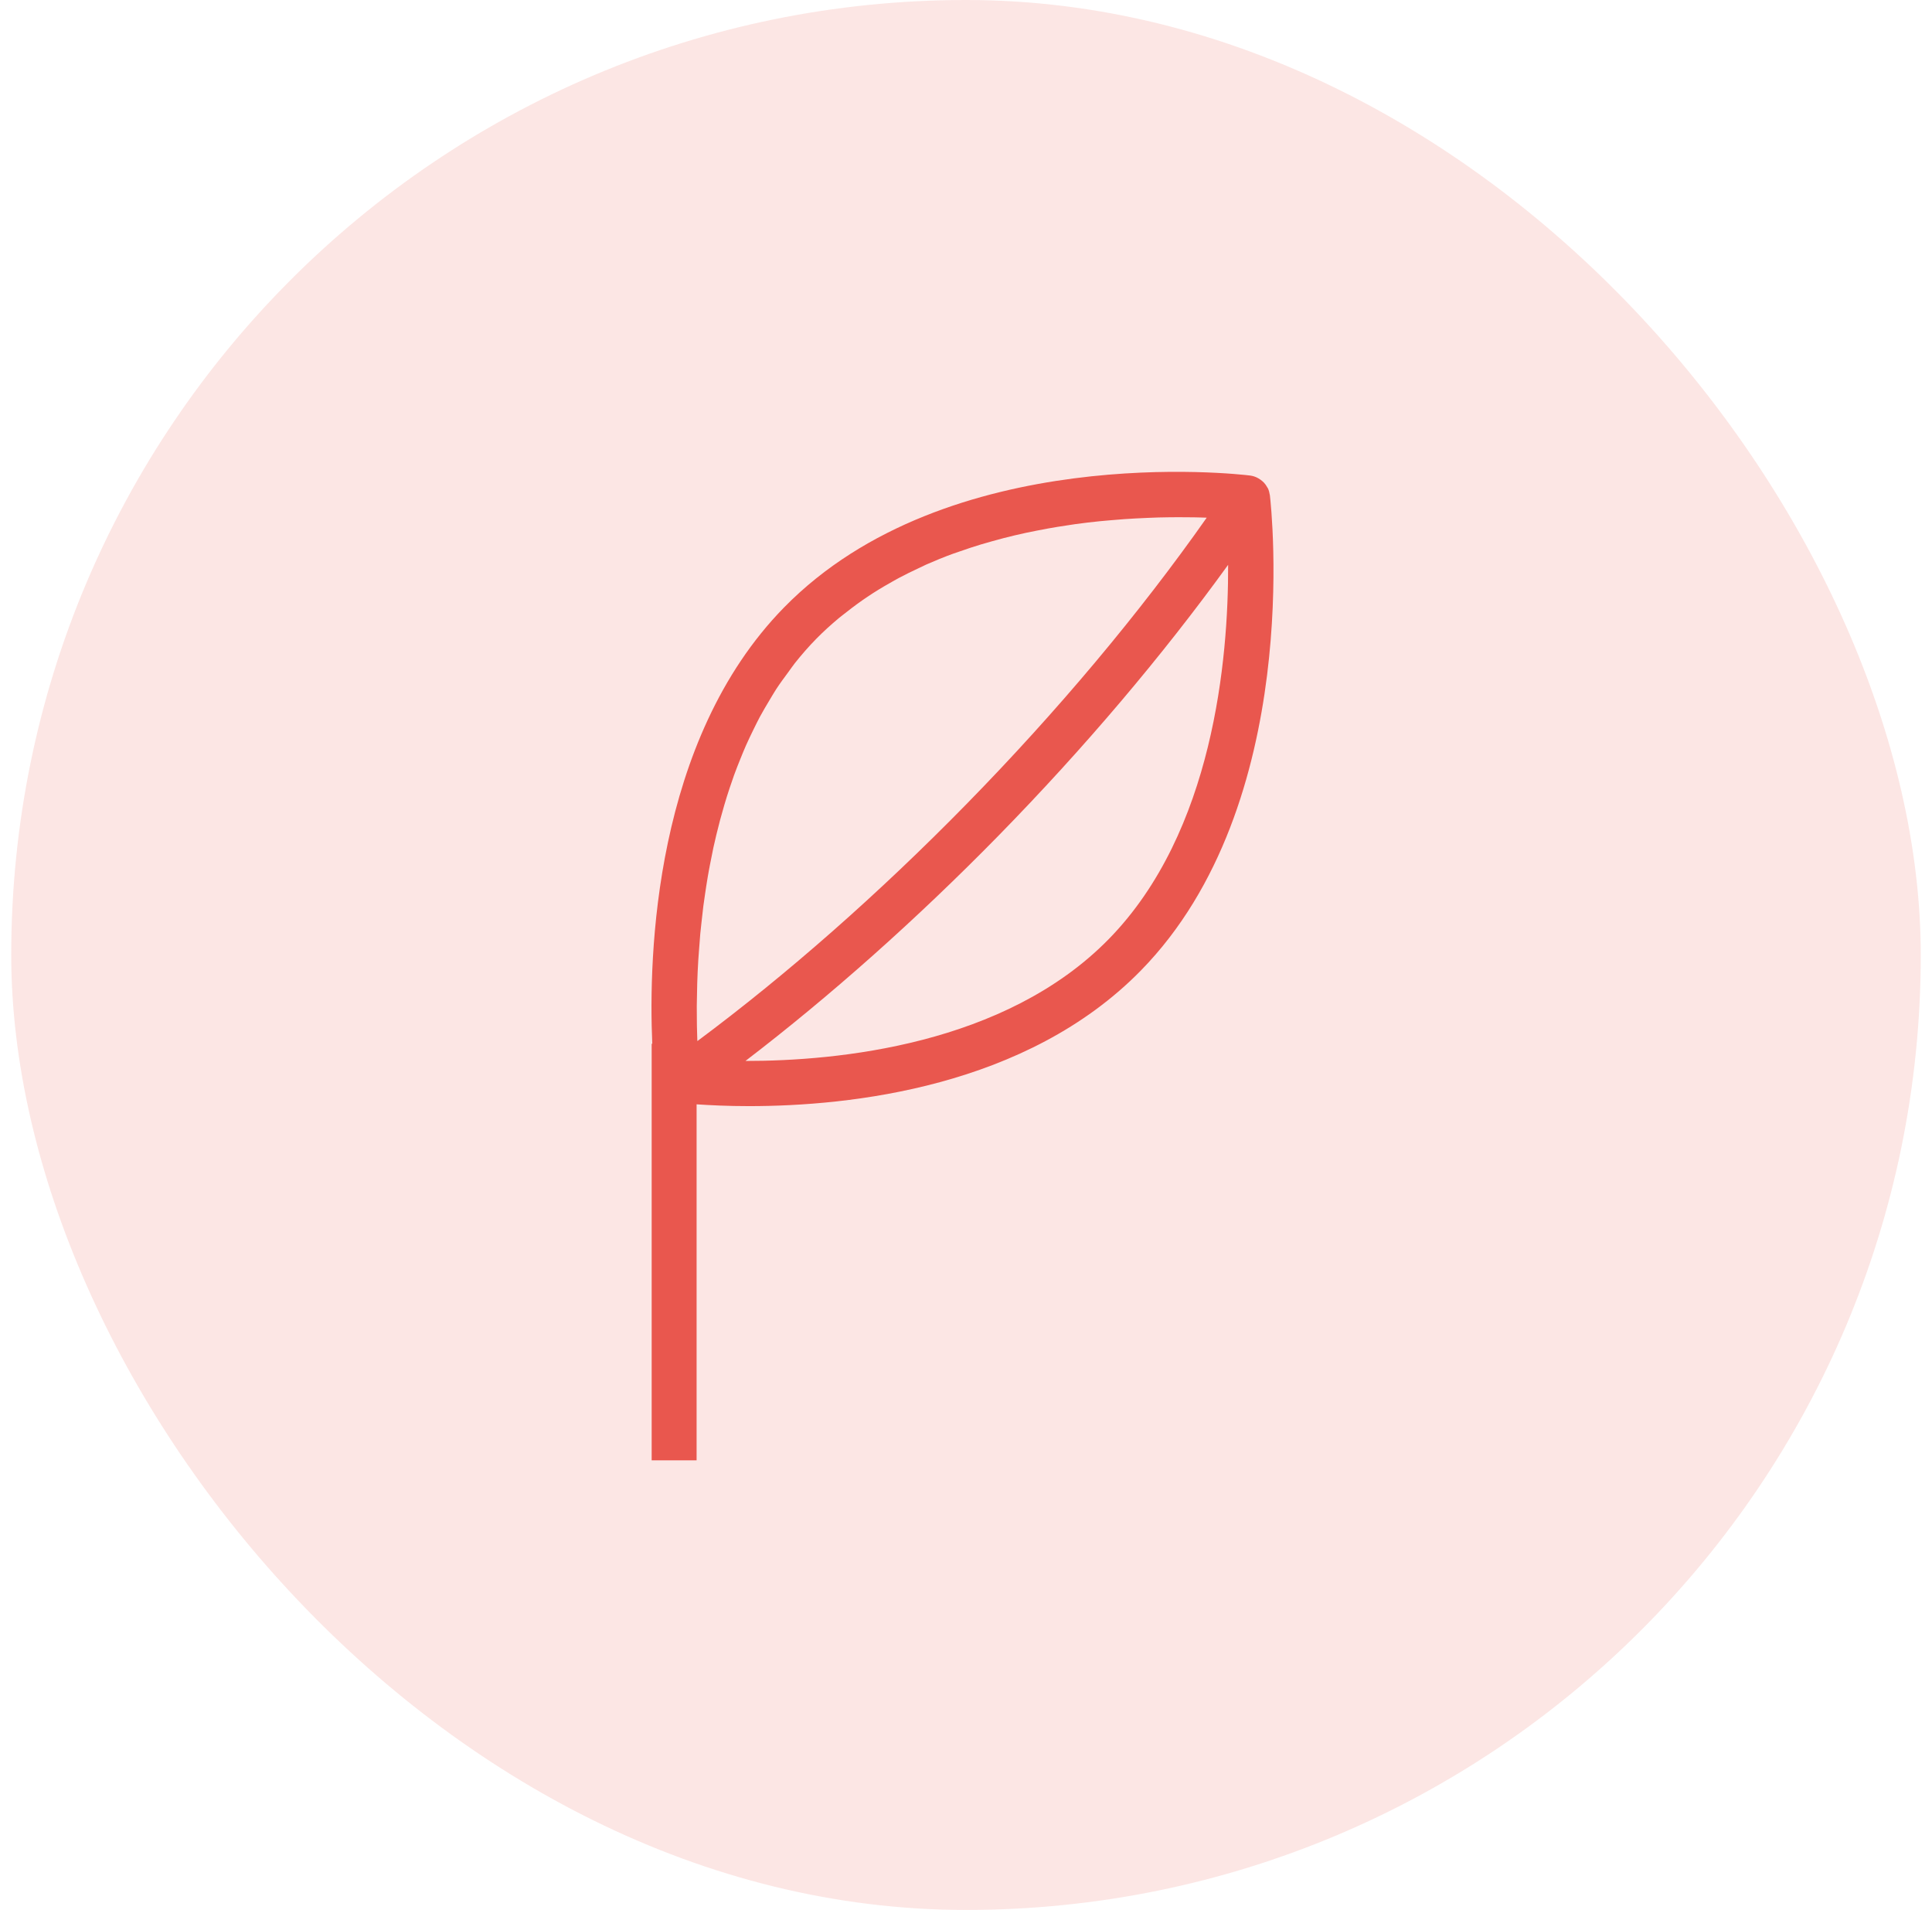 <?xml version="1.0" encoding="UTF-8"?> <svg xmlns="http://www.w3.org/2000/svg" width="86" height="85" viewBox="0 0 86 85" fill="none"><rect x="0.5" width="85" height="85" rx="42.5" fill="#E9574E" fill-opacity="0.15"></rect><path fill-rule="evenodd" clip-rule="evenodd" d="M49.356 41.792C44.726 46.521 37.243 47.22 33.183 47.216C36.943 44.34 40.793 40.919 44.448 37.189C48.267 33.289 51.754 29.169 54.668 25.137C54.683 29.295 54.02 37.03 49.356 41.792ZM37.343 27.506C37.458 27.411 37.577 27.324 37.693 27.232C38.292 26.757 38.928 26.33 39.595 25.956C39.739 25.874 39.88 25.792 40.025 25.715C40.302 25.567 40.583 25.431 40.865 25.299C40.985 25.242 41.104 25.182 41.224 25.128C41.623 24.952 42.024 24.788 42.428 24.641C42.536 24.601 42.643 24.568 42.75 24.531C43.055 24.424 43.362 24.321 43.669 24.229C43.832 24.179 43.995 24.135 44.158 24.089C44.821 23.901 45.491 23.742 46.168 23.612C46.333 23.58 46.498 23.546 46.663 23.518C46.931 23.468 47.196 23.428 47.46 23.388C47.59 23.368 47.724 23.346 47.853 23.328C48.226 23.276 48.591 23.233 48.95 23.197C49.109 23.181 49.26 23.169 49.418 23.155C49.628 23.137 49.84 23.118 50.045 23.104C50.212 23.092 50.375 23.083 50.535 23.074C50.72 23.063 50.902 23.054 51.079 23.048C51.4 23.033 51.721 23.024 52.042 23.021C52.178 23.021 52.318 23.018 52.447 23.018C52.697 23.017 52.936 23.018 53.16 23.023L53.466 23.031L53.715 23.039C50.734 27.282 47.064 31.659 43.018 35.789C39.128 39.761 35.015 43.379 31.042 46.333L31.035 46.121C31.029 45.964 31.025 45.806 31.022 45.649C31.02 45.529 31.02 45.395 31.019 45.267C31.018 45.104 31.016 44.943 31.016 44.769C31.016 44.606 31.022 44.429 31.026 44.259C31.029 44.092 31.03 43.932 31.036 43.757C31.046 43.424 31.062 43.077 31.084 42.717C31.091 42.586 31.104 42.445 31.114 42.31C31.131 42.06 31.149 41.813 31.172 41.555C31.187 41.393 31.208 41.224 31.225 41.058C31.252 40.816 31.277 40.575 31.308 40.327C31.331 40.15 31.36 39.967 31.385 39.787C31.421 39.543 31.458 39.297 31.5 39.05C31.53 38.862 31.568 38.674 31.603 38.484C31.65 38.237 31.699 37.989 31.752 37.739C31.794 37.546 31.84 37.352 31.886 37.157C31.993 36.709 32.112 36.264 32.243 35.822C32.316 35.572 32.395 35.322 32.478 35.072C32.543 34.879 32.608 34.686 32.678 34.492C32.768 34.242 32.868 33.994 32.968 33.746C33.044 33.558 33.121 33.368 33.203 33.182C33.313 32.932 33.433 32.687 33.553 32.441C33.642 32.263 33.728 32.081 33.823 31.905C33.959 31.653 34.106 31.407 34.253 31.161C34.351 31.001 34.443 30.838 34.545 30.68C34.719 30.413 34.91 30.156 35.1 29.899C35.195 29.773 35.28 29.641 35.379 29.517C35.677 29.143 35.992 28.779 36.331 28.434C36.654 28.104 36.994 27.798 37.343 27.506ZM56.527 22.04C56.526 22.032 56.522 22.025 56.521 22.018C56.508 21.922 56.482 21.828 56.443 21.74L56.436 21.729C56.426 21.709 56.415 21.696 56.405 21.679C56.367 21.608 56.32 21.541 56.265 21.482C56.244 21.459 56.221 21.439 56.198 21.419C56.145 21.372 56.087 21.33 56.025 21.294C55.999 21.279 55.973 21.264 55.945 21.251C55.853 21.207 55.755 21.178 55.655 21.164C55.109 21.094 42.169 19.614 34.902 27.033C29.107 32.948 28.864 42.538 29.035 46.451H29.008V64.99H31.008V49.147C31.604 49.187 32.386 49.227 33.34 49.227C37.843 49.227 45.69 48.394 50.785 43.191C58.043 35.783 56.592 22.598 56.527 22.04Z" fill="#E9574E"></path></svg> 